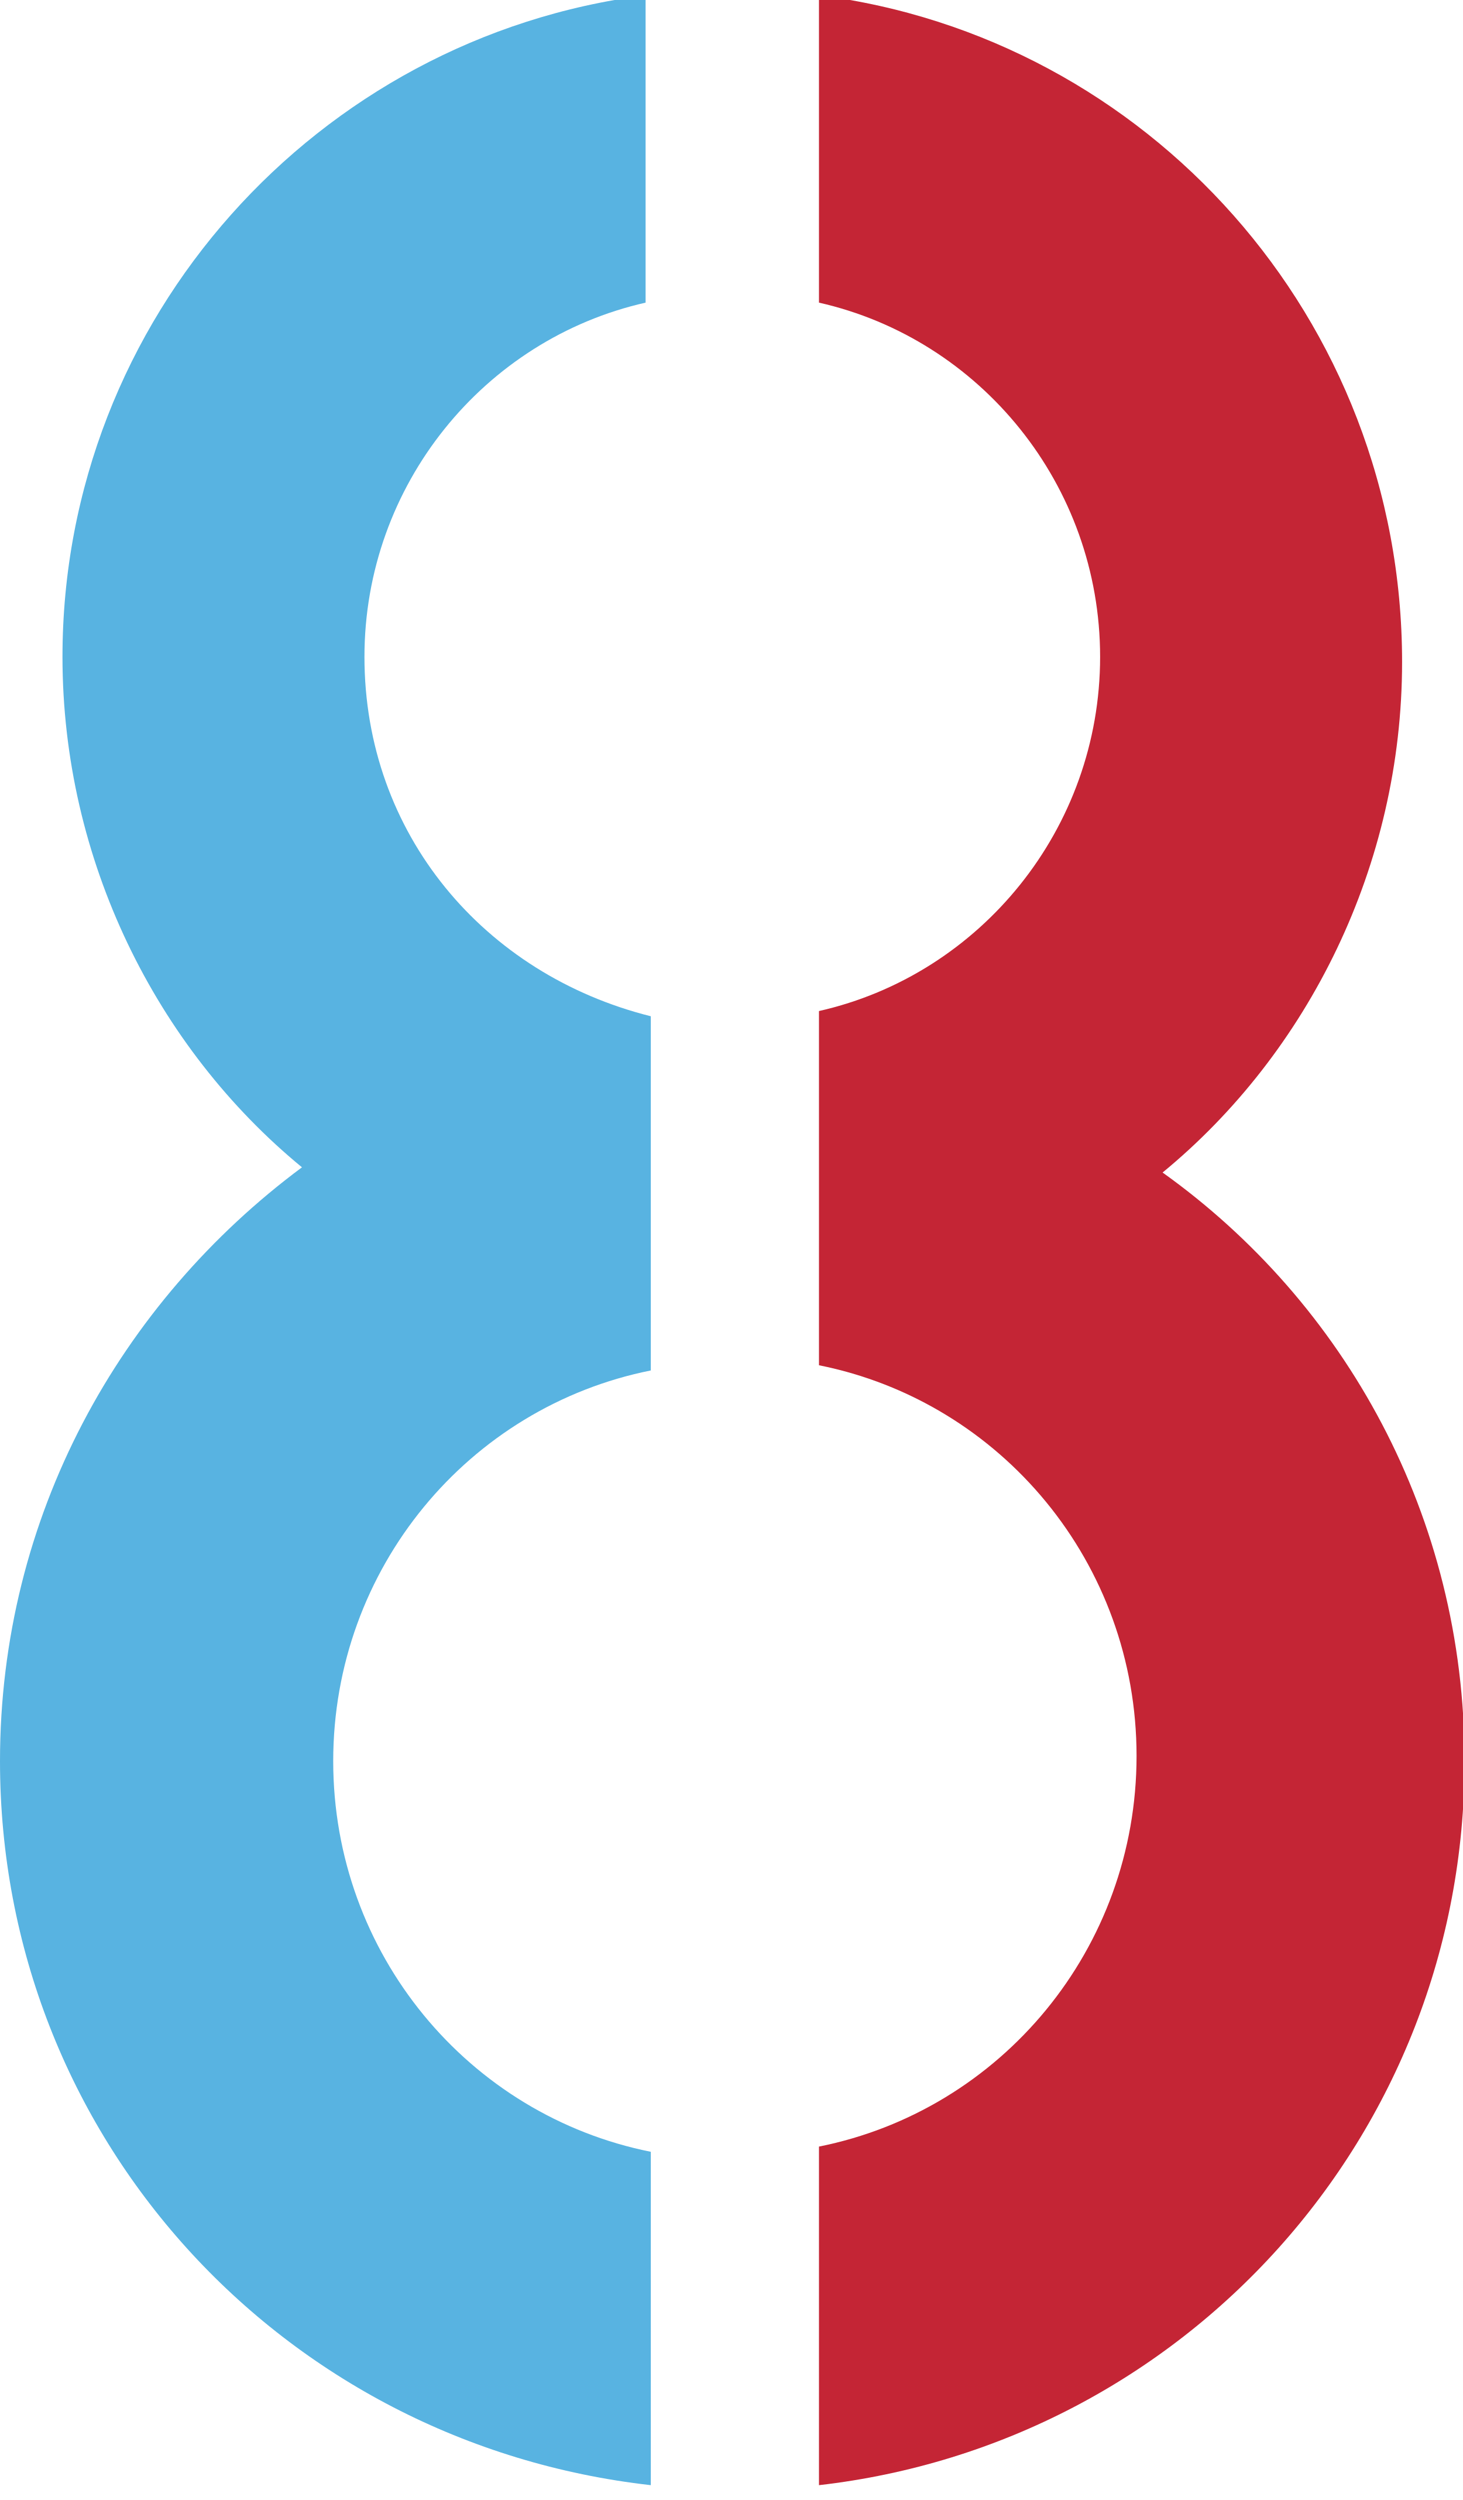<?xml version="1.0" encoding="UTF-8"?> <!-- Generator: Adobe Illustrator 24.0.2, SVG Export Plug-In . SVG Version: 6.00 Build 0) --> <svg xmlns="http://www.w3.org/2000/svg" xmlns:xlink="http://www.w3.org/1999/xlink" id="Layer_1" x="0px" y="0px" viewBox="0 0 28.1 48" style="enable-background:new 0 0 28.1 48;" xml:space="preserve"> <style type="text/css"> .st0{fill-rule:evenodd;clip-rule:evenodd;fill:#C42535;} .st1{fill-rule:evenodd;clip-rule:evenodd;fill:#58B3E1;} </style> <g id="Group-25" transform="translate(15.03 .71)"> <path id="Fill-23" class="st0" d="M13.1,33.1c0-4.7-2.3-8.8-5.8-11.3c2.8-2.3,4.6-5.9,4.6-9.8C11.9,5.4,7,0,0.7-0.8v5.9 c3.1,0.7,5.4,3.5,5.4,6.8S3.8,18,0.7,18.7v6.8c3.5,0.7,6.1,3.8,6.1,7.5s-2.6,6.8-6.1,7.5V47C7.7,46.2,13.1,40.3,13.1,33.1"></path> </g> <g id="Group-28" transform="translate(0 .71)"> <path id="Fill-26" class="st1" d="M6.4,33.1c0-3.7,2.6-6.8,6.1-7.5v-6.8C9.3,18,7,15.3,7,11.9c0-3.3,2.3-6.1,5.4-6.8v-5.9 C6.1,0,1.2,5.4,1.2,11.9c0,3.9,1.8,7.5,4.6,9.8C2.3,24.3,0,28.4,0,33.1C0,40.3,5.4,46.2,12.5,47v-6.4C9,39.9,6.4,36.8,6.4,33.1"></path> </g> </svg> 